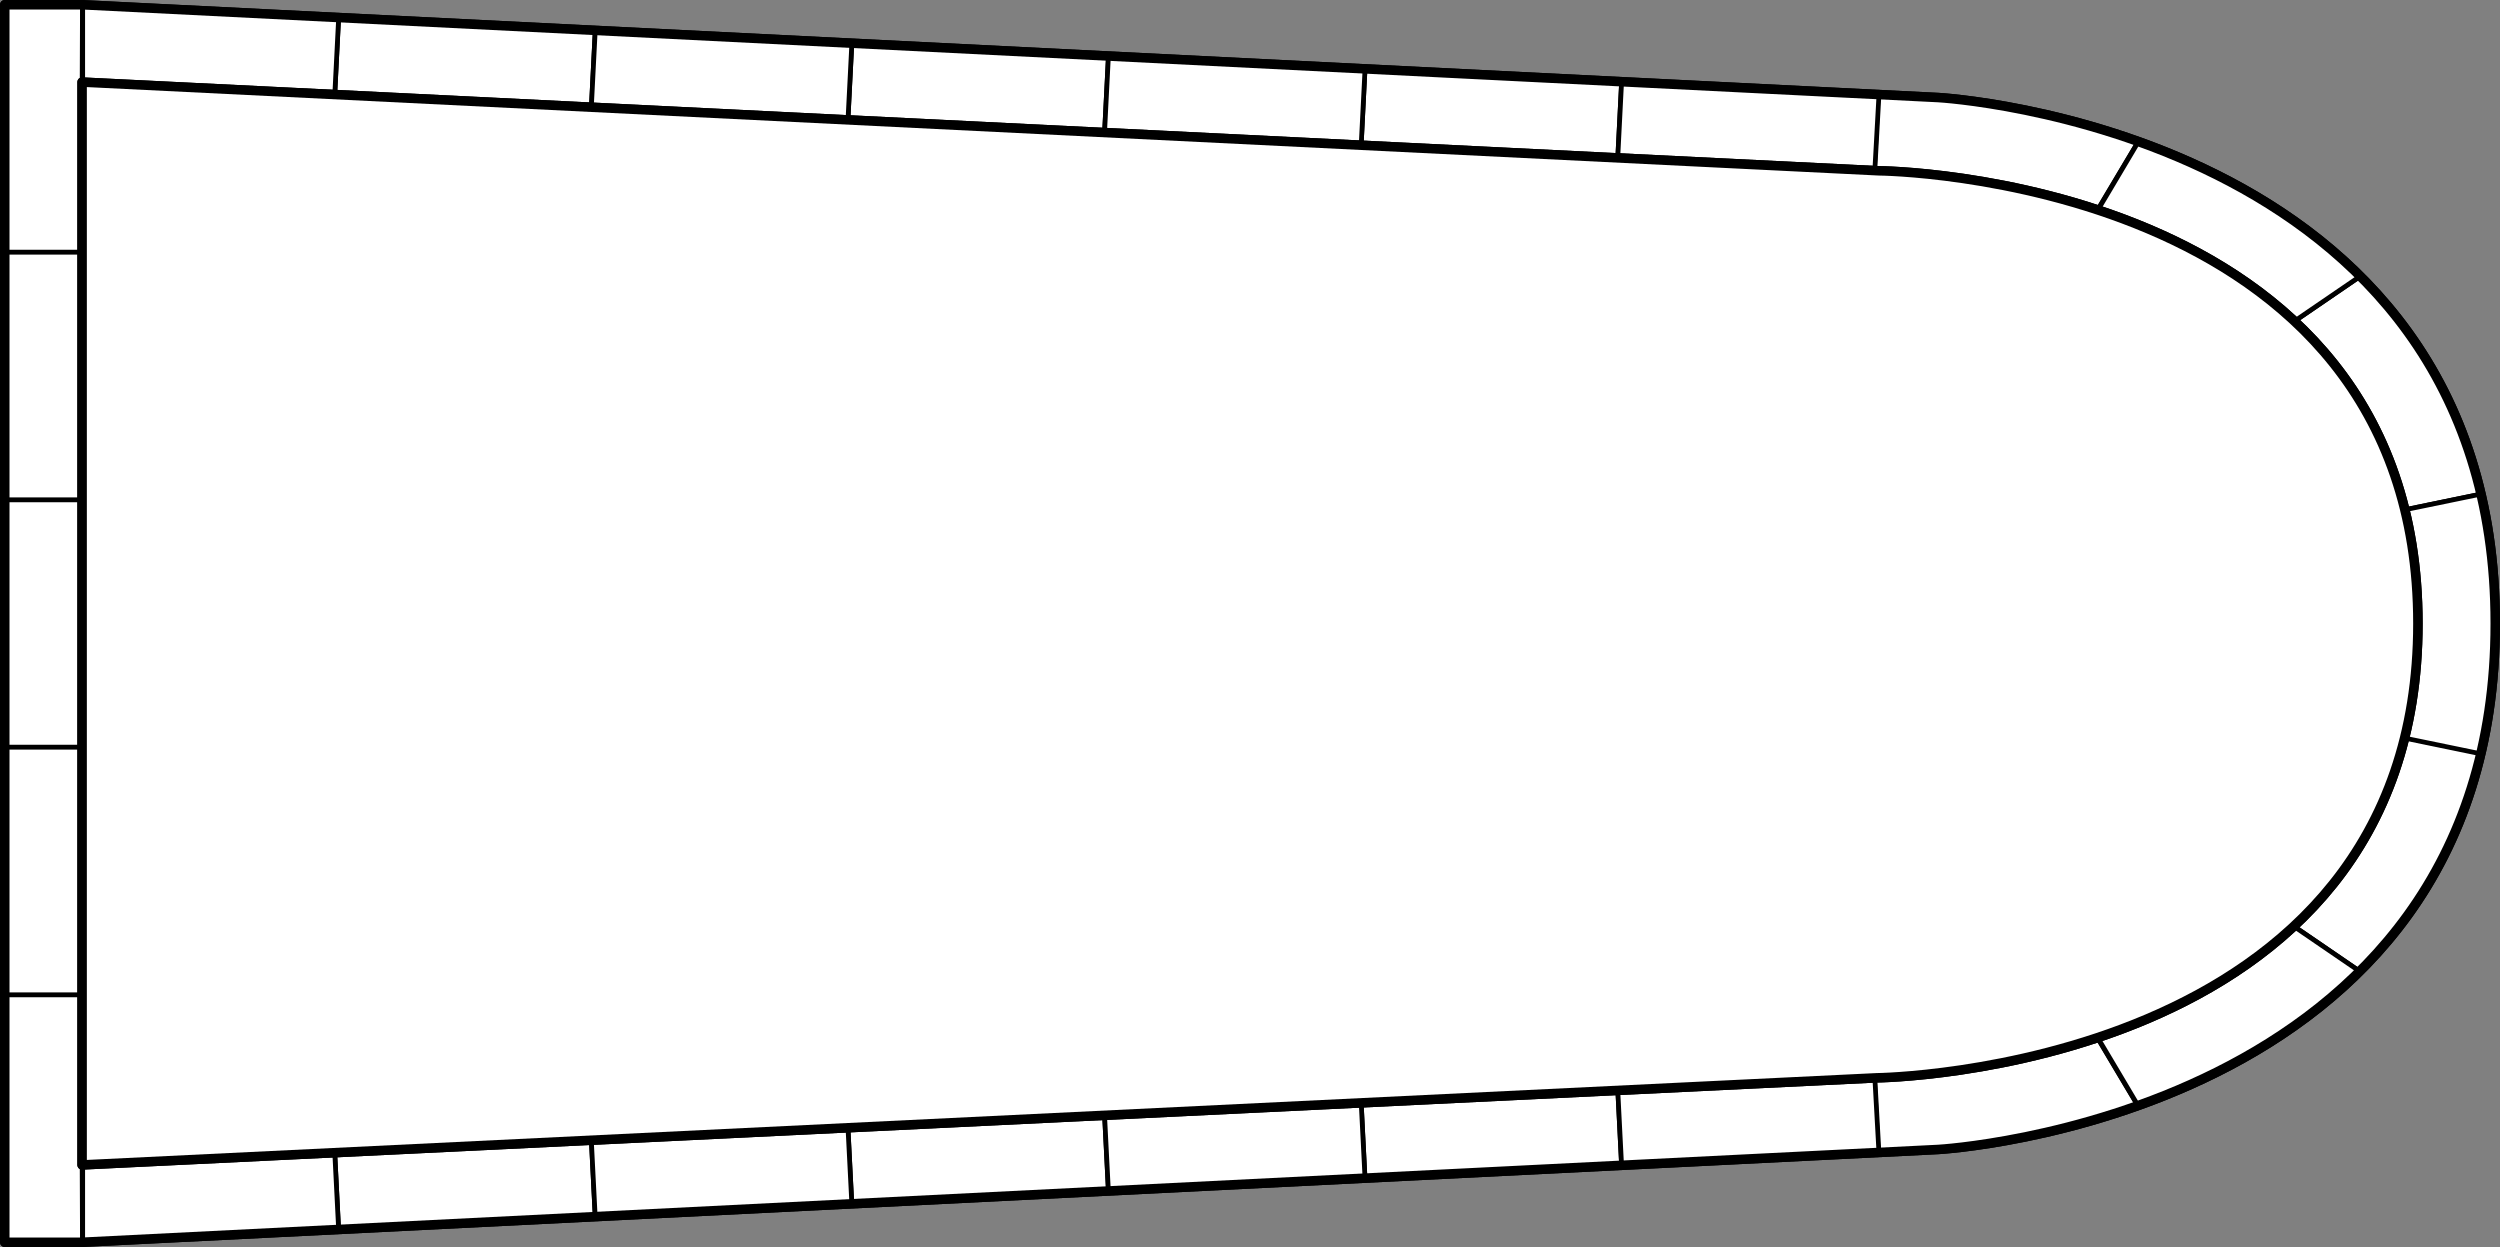 <?xml version="1.0" encoding="UTF-8" standalone="no"?>
<!DOCTYPE svg PUBLIC "-//W3C//DTD SVG 1.1//EN" "http://www.w3.org/Graphics/SVG/1.1/DTD/svg11.dtd">
<svg xmlns:dc="http://purl.org/dc/elements/1.1/" xmlns="http://www.w3.org/2000/svg" version="1.1" xmlns:xl="http://www.w3.org/1999/xlink" viewBox="41.515 237.031 526.485 262.613" width="526.485" height="262.613">
  <rect x="41.515" y="237.031" width="526.485" height="262.613" fill="#808080" stroke="none"/>
  <defs>
    <clipPath id="artboard_clip_path">
      <path d="M 41.515 237.031 L 568 237.031 L 568 499.644 L 41.515 499.644 Z"/>
    </clipPath>
  </defs>
  <g id="Guidon_and_Lance" stroke="none" stroke-dasharray="none" fill="none" stroke-opacity="1" fill-opacity="1">
    <title>Guidon and Lance</title>
    <g id="Guidon_and_Lance_Layer_1" clip-path="url(#artboard_clip_path)">
      <title>Layer 1</title>
      <g id="Group_35">
        <g id="Graphic_29">
          <path d="M 58.804 498.644 L 449.724 479.098 C 449.724 479.098 567 472.583 567 368.337 C 567 264.092 449.724 257.577 449.724 257.577 L 58.804 238.031 Z" stroke="black" stroke-linecap="round" stroke-linejoin="round" stroke-width="2"/>
        </g>
        <g id="Graphic_28">
          <rect x="42.515" y="238.031" width="16.288" height="260.613" fill="#FFFFFF"/>
          <rect x="42.515" y="238.031" width="16.288" height="260.613" stroke="black" stroke-linecap="round" stroke-linejoin="round" stroke-width="2"/>
        </g>
      </g>
      <g id="Graphic_32">
        <title>Custom</title>
        <path d="M 112.832 240.732 L 112.011 256.946 L 166.05 259.614 L 166.87 243.434 Z M 220.907 246.136 L 220.089 262.282 L 274.128 264.95 L 274.944 248.838 Z M 328.981 251.54 L 328.167 267.618 L 382.205 270.286 L 383.018 254.241 Z M 437.055 256.943 L 436.244 272.954 L 437.194 273.001 C 437.194 273.001 458.853 273.166 483.249 281.225 L 491.825 266.833 C 468.945 258.645 449.724 257.577 449.724 257.577 Z M 538.569 295.206 L 524.725 304.68 C 535.285 314.534 543.809 327.453 547.962 344.389 L 563.999 341.082 C 559.44 321.624 550.071 306.679 538.569 295.206 L 538.569 295.206 Z M 112.826 495.943 L 166.863 493.241 L 166.048 477.151 L 112.007 479.774 Z M 220.901 490.539 L 274.938 487.837 L 274.131 471.905 L 220.089 474.528 Z M 328.975 485.136 L 383.012 482.434 L 382.213 466.66 L 328.172 469.283 Z M 437.049 479.732 L 449.724 479.098 C 449.724 479.098 468.892 478.033 491.73 469.876 L 483.205 455.569 C 458.598 463.784 436.693 464.016 436.693 464.016 L 436.254 464.037 Z M 563.994 395.617 L 547.943 392.323 C 543.765 409.269 535.199 422.211 524.587 432.094 L 538.454 441.583 C 550.004 430.1 559.417 415.128 563.994 395.617 Z M 42.515 342.276 L 42.515 394.399 L 58.804 394.399 L 58.804 342.276 Z M 58.804 290.153 L 58.804 257.577 L 58.804 254.319 L 58.816 254.32 L 58.879 238.034 L 58.804 238.031 L 42.515 238.031 L 42.515 290.153 Z M 42.515 446.521 L 42.515 498.644 L 58.804 498.644 L 58.878 498.64 L 58.816 482.355 L 58.804 482.356 L 58.804 479.098 L 58.804 446.521 Z" fill="#FFFFFF"/>
        <path d="M 112.832 240.732 L 112.011 256.946 L 166.05 259.614 L 166.87 243.434 Z M 220.907 246.136 L 220.089 262.282 L 274.128 264.95 L 274.944 248.838 Z M 328.981 251.54 L 328.167 267.618 L 382.205 270.286 L 383.018 254.241 Z M 437.055 256.943 L 436.244 272.954 L 437.194 273.001 C 437.194 273.001 458.853 273.166 483.249 281.225 L 491.825 266.833 C 468.945 258.645 449.724 257.577 449.724 257.577 Z M 538.569 295.206 L 524.725 304.68 C 535.285 314.534 543.809 327.453 547.962 344.389 L 563.999 341.082 C 559.44 321.624 550.071 306.679 538.569 295.206 L 538.569 295.206 Z M 112.826 495.943 L 166.863 493.241 L 166.048 477.151 L 112.007 479.774 Z M 220.901 490.539 L 274.938 487.837 L 274.131 471.905 L 220.089 474.528 Z M 328.975 485.136 L 383.012 482.434 L 382.213 466.66 L 328.172 469.283 Z M 437.049 479.732 L 449.724 479.098 C 449.724 479.098 468.892 478.033 491.73 469.876 L 483.205 455.569 C 458.598 463.784 436.693 464.016 436.693 464.016 L 436.254 464.037 Z M 563.994 395.617 L 547.943 392.323 C 543.765 409.269 535.199 422.211 524.587 432.094 L 538.454 441.583 C 550.004 430.1 559.417 415.128 563.994 395.617 Z M 42.515 342.276 L 42.515 394.399 L 58.804 394.399 L 58.804 342.276 Z M 58.804 290.153 L 58.804 257.577 L 58.804 254.319 L 58.816 254.32 L 58.879 238.034 L 58.804 238.031 L 42.515 238.031 L 42.515 290.153 Z M 42.515 446.521 L 42.515 498.644 L 58.804 498.644 L 58.878 498.64 L 58.816 482.355 L 58.804 482.356 L 58.804 479.098 L 58.804 446.521 Z" stroke="black" stroke-linecap="butt" stroke-linejoin="round" stroke-width="1"/>
      </g>
      <g id="Graphic_31">
        <path d="M 166.87 243.434 L 166.05 259.614 L 220.089 262.282 L 220.907 246.136 Z M 274.944 248.838 L 274.128 264.95 L 328.167 267.618 L 328.981 251.54 Z M 383.018 254.241 L 382.205 270.286 L 436.334 272.959 L 437.216 256.951 Z M 491.868 266.848 L 483.321 281.249 C 497.428 285.917 512.443 293.225 524.711 304.668 L 538.563 295.2 C 524.55 281.225 507.372 272.401 491.868 266.848 Z M 563.999 341.082 L 547.962 344.389 C 549.735 351.616 550.712 359.574 550.712 368.337 C 550.712 377.171 549.715 385.189 547.907 392.467 L 563.956 395.777 C 565.916 387.48 567 378.36 567 368.337 C 567 358.389 565.932 349.33 563.999 341.082 Z M 166.863 493.241 L 220.901 490.539 L 220.089 474.528 L 166.048 477.151 Z M 274.938 487.837 L 328.975 485.136 L 328.172 469.283 L 274.131 471.905 Z M 383.012 482.434 L 437.206 479.724 L 436.34 464.033 L 382.213 466.66 Z M 491.773 469.861 C 507.259 464.324 524.427 455.527 538.448 441.589 L 524.574 432.106 C 512.329 443.505 497.364 450.834 483.277 455.545 Z M 58.929 498.638 L 112.826 495.943 L 112.007 479.774 L 58.929 482.35 Z M 58.804 446.521 L 58.804 394.399 L 42.515 394.399 L 42.515 446.521 Z M 58.804 342.276 L 58.804 290.153 L 42.515 290.153 L 42.515 342.276 Z M 58.929 254.325 L 112.011 256.946 L 112.832 240.732 L 58.929 238.037 Z" fill="#FFFFFF"/>
        <path d="M 166.87 243.434 L 166.05 259.614 L 220.089 262.282 L 220.907 246.136 Z M 274.944 248.838 L 274.128 264.95 L 328.167 267.618 L 328.981 251.54 Z M 383.018 254.241 L 382.205 270.286 L 436.334 272.959 L 437.216 256.951 Z M 491.868 266.848 L 483.321 281.249 C 497.428 285.917 512.443 293.225 524.711 304.668 L 538.563 295.2 C 524.55 281.225 507.372 272.401 491.868 266.848 Z M 563.999 341.082 L 547.962 344.389 C 549.735 351.616 550.712 359.574 550.712 368.337 C 550.712 377.171 549.715 385.189 547.907 392.467 L 563.956 395.777 C 565.916 387.48 567 378.36 567 368.337 C 567 358.389 565.932 349.33 563.999 341.082 Z M 166.863 493.241 L 220.901 490.539 L 220.089 474.528 L 166.048 477.151 Z M 274.938 487.837 L 328.975 485.136 L 328.172 469.283 L 274.131 471.905 Z M 383.012 482.434 L 437.206 479.724 L 436.34 464.033 L 382.213 466.66 Z M 491.773 469.861 C 507.259 464.324 524.427 455.527 538.448 441.589 L 524.574 432.106 C 512.329 443.505 497.364 450.834 483.277 455.545 Z M 58.929 498.638 L 112.826 495.943 L 112.007 479.774 L 58.929 482.35 Z M 58.804 446.521 L 58.804 394.399 L 42.515 394.399 L 42.515 446.521 Z M 58.804 342.276 L 58.804 290.153 L 42.515 290.153 L 42.515 342.276 Z M 58.929 254.325 L 112.011 256.946 L 112.832 240.732 L 58.929 238.037 Z" stroke="black" stroke-linecap="butt" stroke-linejoin="round" stroke-width="1"/>
      </g>
      <g id="Graphic_30">
        <path d="M 58.804 238.031 L 42.515 238.031 L 42.515 498.644 L 58.804 498.644 L 449.724 479.098 C 449.724 479.098 567 472.583 567 368.337 C 567 264.092 449.724 257.577 449.724 257.577 Z M 58.804 254.319 L 437.194 273.001 C 437.194 273.001 550.712 273.865 550.712 368.337 C 550.712 462.81 436.693 464.016 436.693 464.016 L 58.804 482.356 Z" stroke="black" stroke-linecap="butt" stroke-linejoin="round" stroke-width="2"/>
      </g>
      <g id="Graphic_27">
        <path d="M 58.804 254.319 L 437.194 273.001 C 437.194 273.001 550.712 273.865 550.712 368.337 C 550.712 462.81 436.693 464.016 436.693 464.016 L 58.804 482.356 Z" fill="white"/>
        <path d="M 58.804 254.319 L 437.194 273.001 C 437.194 273.001 550.712 273.865 550.712 368.337 C 550.712 462.81 436.693 464.016 436.693 464.016 L 58.804 482.356 Z" stroke="black" stroke-linecap="round" stroke-linejoin="round" stroke-width="2"/>
      </g>
    </g>
  </g>
</svg>
